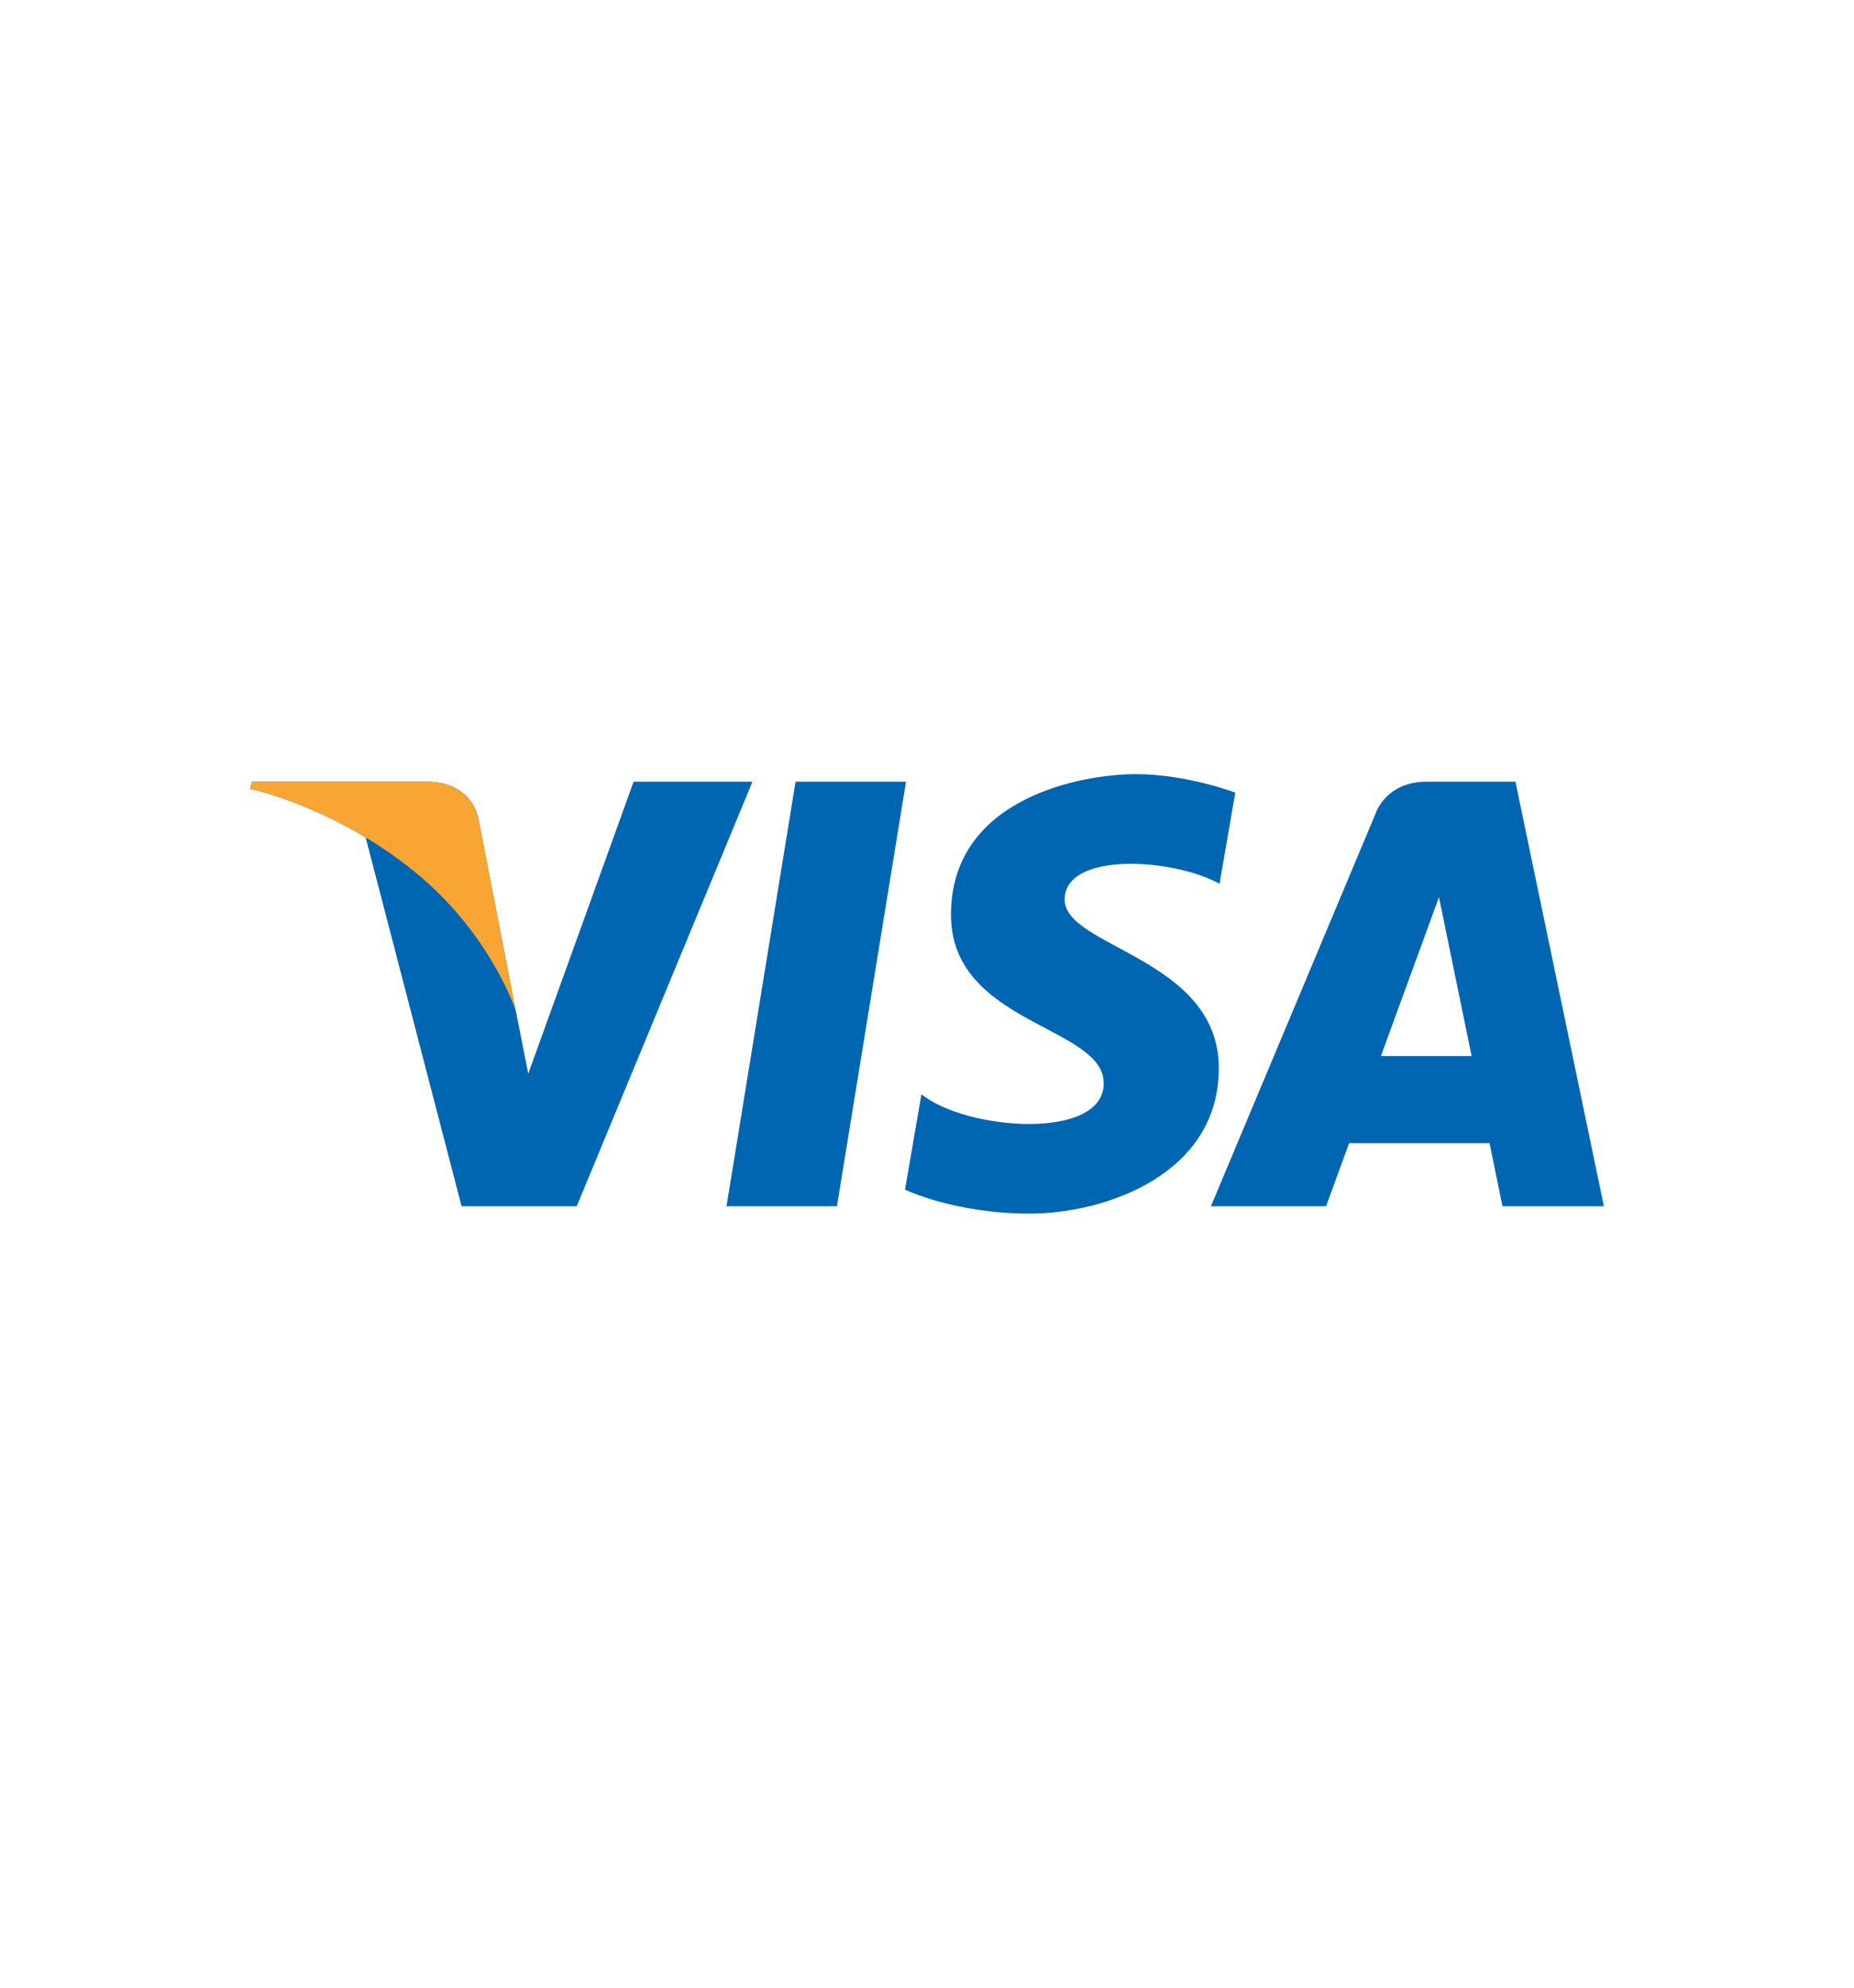 <?xml version="1.0" encoding="utf-8"?>
<!-- Generator: Adobe Illustrator 25.1.0, SVG Export Plug-In . SVG Version: 6.00 Build 0)  -->
<svg version="1.0" id="Layer_1" xmlns="http://www.w3.org/2000/svg" xmlns:xlink="http://www.w3.org/1999/xlink" x="0px" y="0px"
	 viewBox="0 0 280 300" enable-background="new 0 0 280 300" xml:space="preserve">
<g>
</g>
<g>
	<g>
		<polygon fill="#0066B2" points="126.4,182.06 109.72,182.06 120.15,117.98 136.83,117.98 		"/>
		<path fill="#0066B2" d="M95.69,117.98l-15.91,44.07l-1.88-9.49l0,0l-5.61-28.81c0,0-0.68-5.77-7.91-5.77H38.08l-0.31,1.08
			c0,0,8.04,1.67,17.45,7.33l14.49,55.67H87.1l26.54-64.08H95.69z"/>
		<path fill="#0066B2" d="M226.91,182.06h15.32l-13.36-64.08h-13.41c-6.19,0-7.7,4.78-7.7,4.78l-24.88,59.3h17.39l3.48-9.52h21.21
			L226.91,182.06z M208.55,159.39l8.77-23.98l4.93,23.98H208.55z"/>
		<path fill="#0066B2" d="M184.18,133.39l2.38-13.76c0,0-7.35-2.79-15-2.79c-8.28,0-27.94,3.62-27.94,21.21
			c0,16.56,23.07,16.76,23.07,25.45c0,8.69-20.7,7.14-27.53,1.66l-2.48,14.39c0,0,7.45,3.62,18.83,3.62
			c11.38,0,28.56-5.9,28.56-21.94c0-16.66-23.28-18.21-23.28-25.45C160.79,128.53,177.04,129.46,184.18,133.39z"/>
	</g>
	<path fill="#F9A533" d="M77.9,152.57l-5.61-28.81c0,0-0.68-5.77-7.91-5.77H38.08l-0.31,1.08c0,0,12.64,2.62,24.76,12.43
		C74.12,140.88,77.9,152.57,77.9,152.57z"/>
</g>
</svg>
